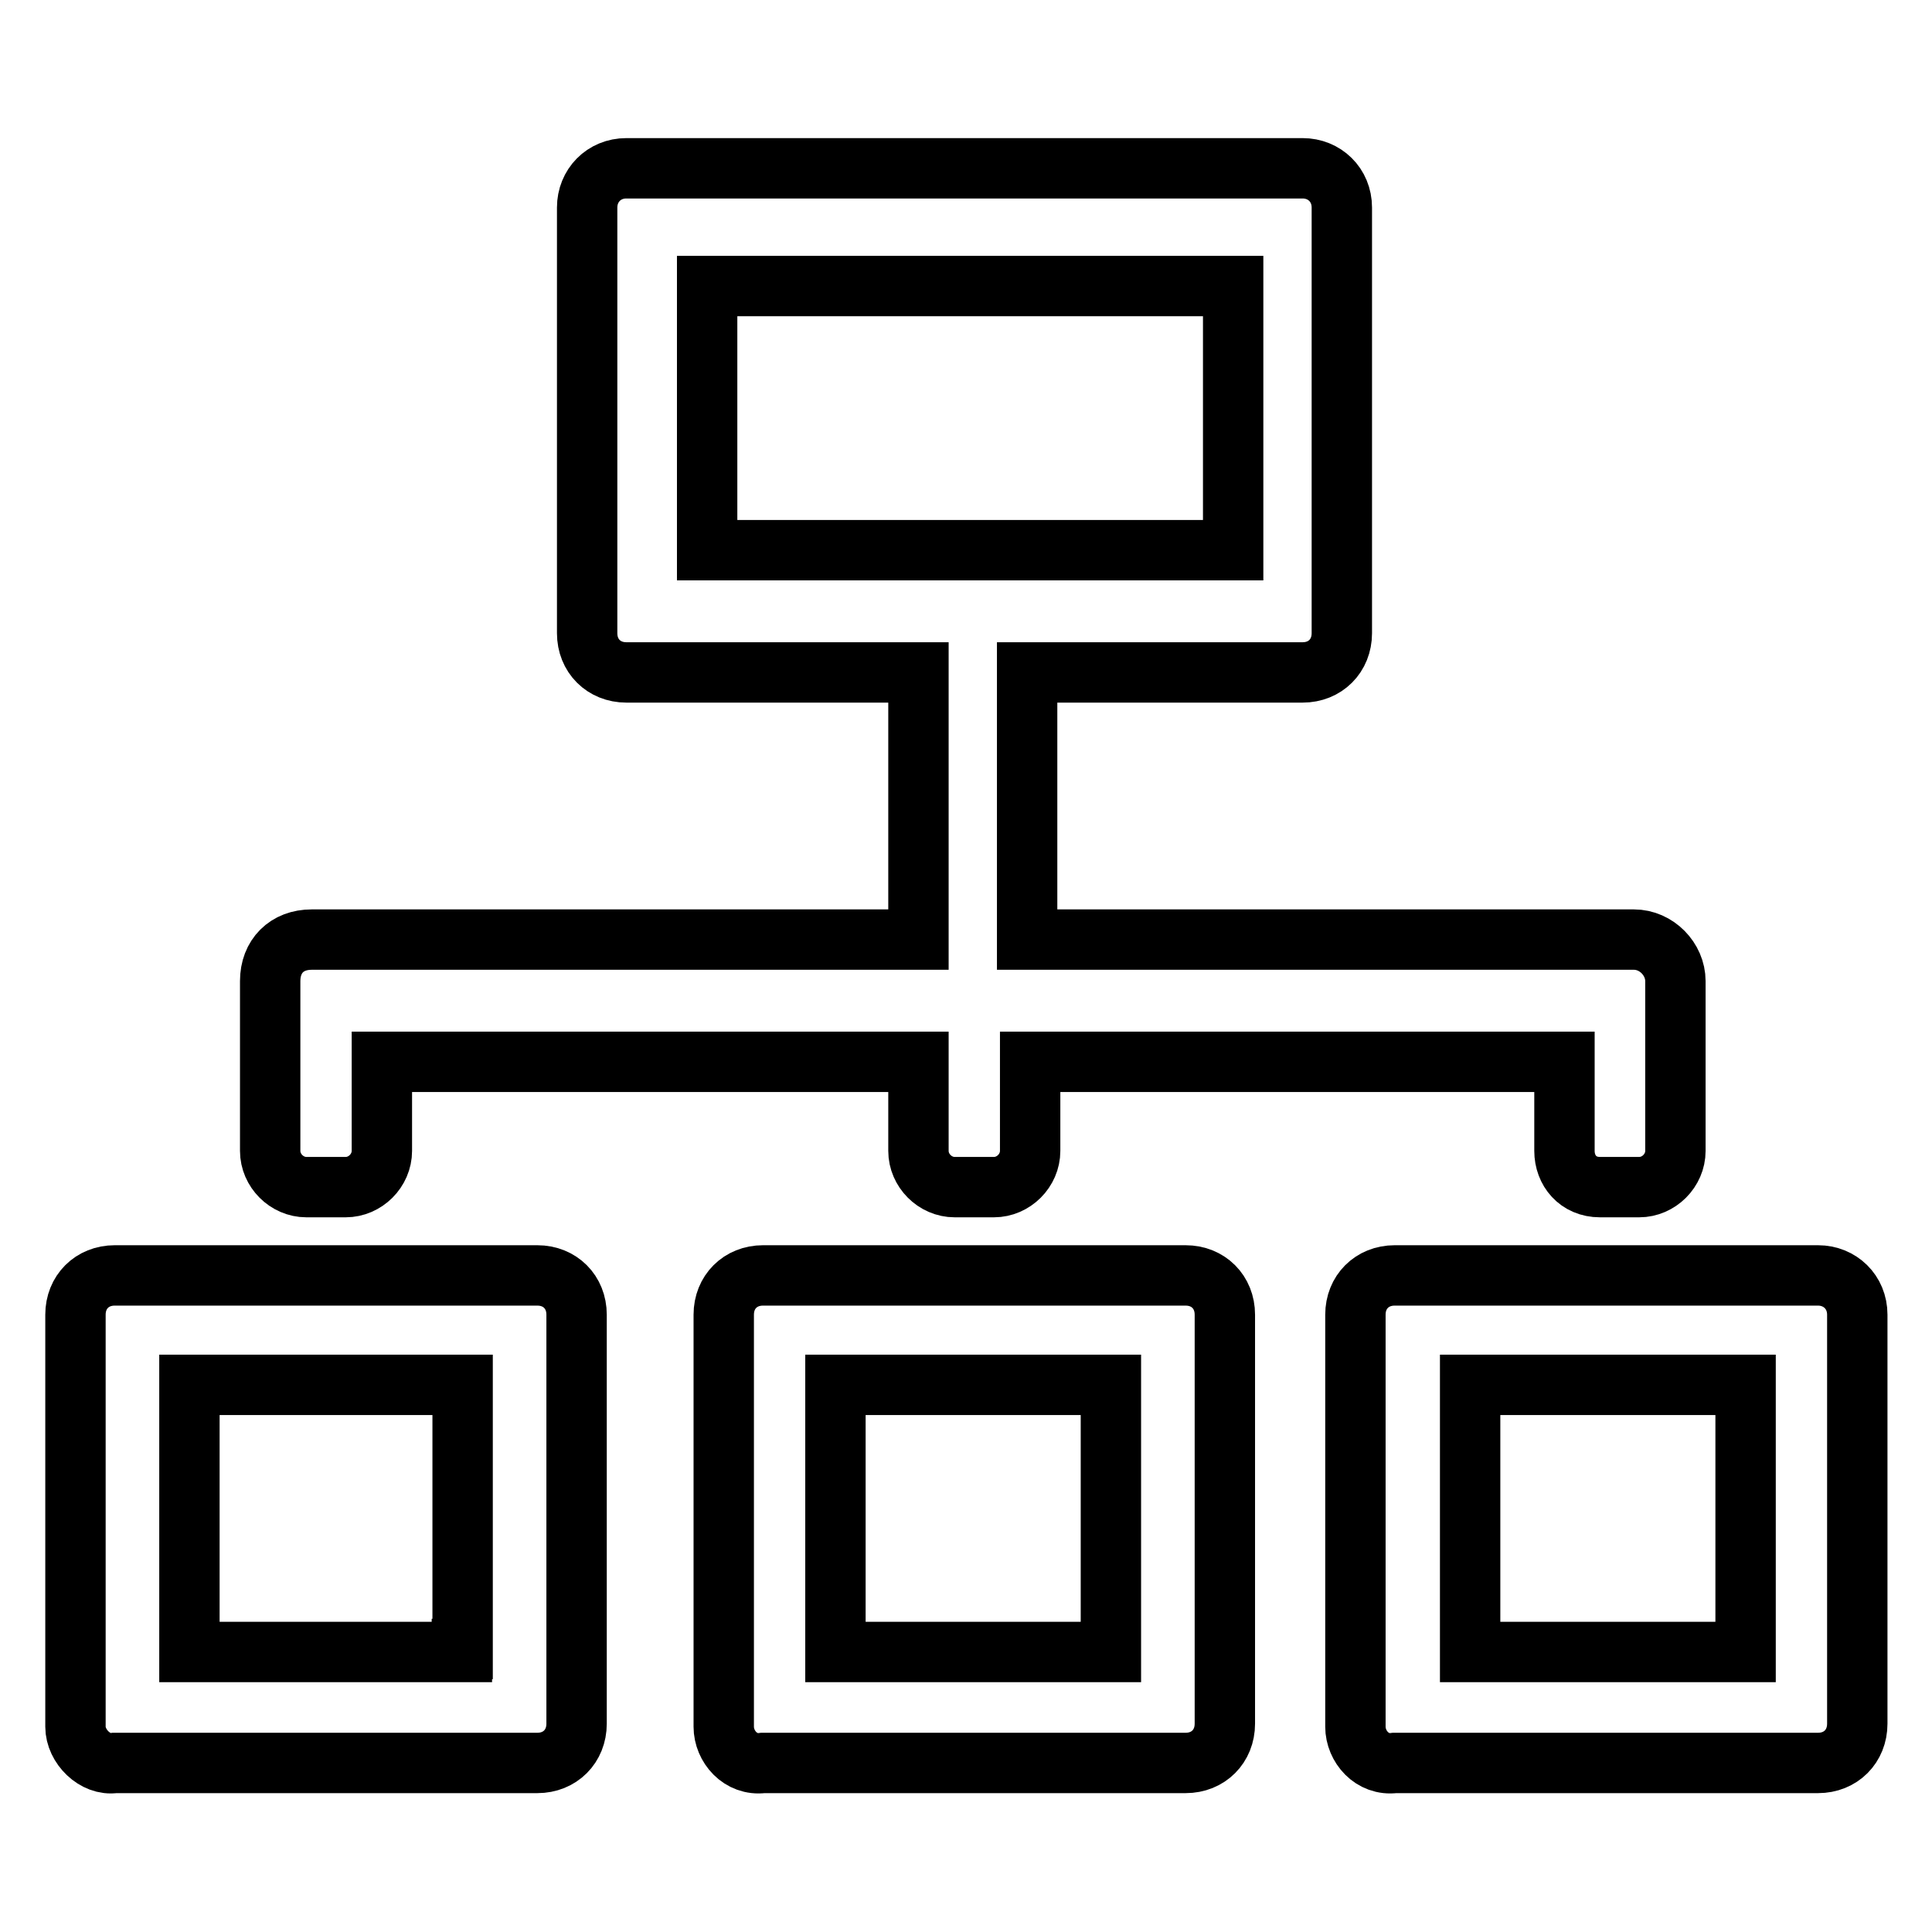 <?xml version="1.0" encoding="utf-8"?>
<!-- Svg Vector Icons : http://www.onlinewebfonts.com/icon -->
<!DOCTYPE svg PUBLIC "-//W3C//DTD SVG 1.1//EN" "http://www.w3.org/Graphics/SVG/1.1/DTD/svg11.dtd">
<svg version="1.1" xmlns="http://www.w3.org/2000/svg" xmlns:xlink="http://www.w3.org/1999/xlink" x="0px" y="0px" viewBox="0 0 256 256" enable-background="new 0 0 256 256" xml:space="preserve">
<g> <path stroke-width="8" fill-opacity="0" stroke="#000000"  d="M179.6,228.8v-54.6c0-3,2.2-5.2,5.2-5.2h56.1c2.9,0,5.2,2.2,5.2,5.2v54.2c0,3-2.2,5.2-5.2,5.2h-56.1 C181.8,234,179.6,231.4,179.6,228.8z M231.3,218.5v-35h-36.5v35.4h36.5V218.5z M95.9,228.8v-54.6c0-3,2.2-5.2,5.2-5.2h56 c3,0,5.2,2.2,5.2,5.2v54.2c0,3-2.2,5.2-5.2,5.2h-56C98.1,234,95.9,231.4,95.9,228.8z M147.2,218.5v-35h-36.5v35.4h36.5V218.5z  M10,228.8v-54.6c0-3,2.2-5.2,5.2-5.2h56c3,0,5.2,2.2,5.2,5.2v54.2c0,3-2.2,5.2-5.2,5.2h-56C12.6,234,10,231.4,10,228.8z  M61.3,218.5v-35H25.1v35.4h36.1V218.5z M207.3,152.5v-11.8h-70.8v11.8c0,2.6-2.2,4.8-4.8,4.8h-5.2c-2.6,0-4.8-2.2-4.8-4.8v-11.8 H50.6v11.8c0,2.6-2.2,4.8-4.8,4.8h-5.2c-2.6,0-4.8-2.2-4.8-4.8V130c0-3.3,2.2-5.5,5.5-5.5h80.4V89.1H83c-3,0-5.2-2.2-5.2-5.2V27.5 c0-2.9,2.2-5.2,5.2-5.2h89.6c2.9,0,5.2,2.2,5.2,5.2v56.4c0,3-2.2,5.2-5.2,5.2h-36.5v35.4h80.4c3,0,5.5,2.6,5.5,5.5v22.5 c0,2.6-2.2,4.8-4.8,4.8h-5.2C209.1,157.3,207.3,155.1,207.3,152.5z M163.4,72.9v-35H93.7v35H163.4z"/></g>
</svg>